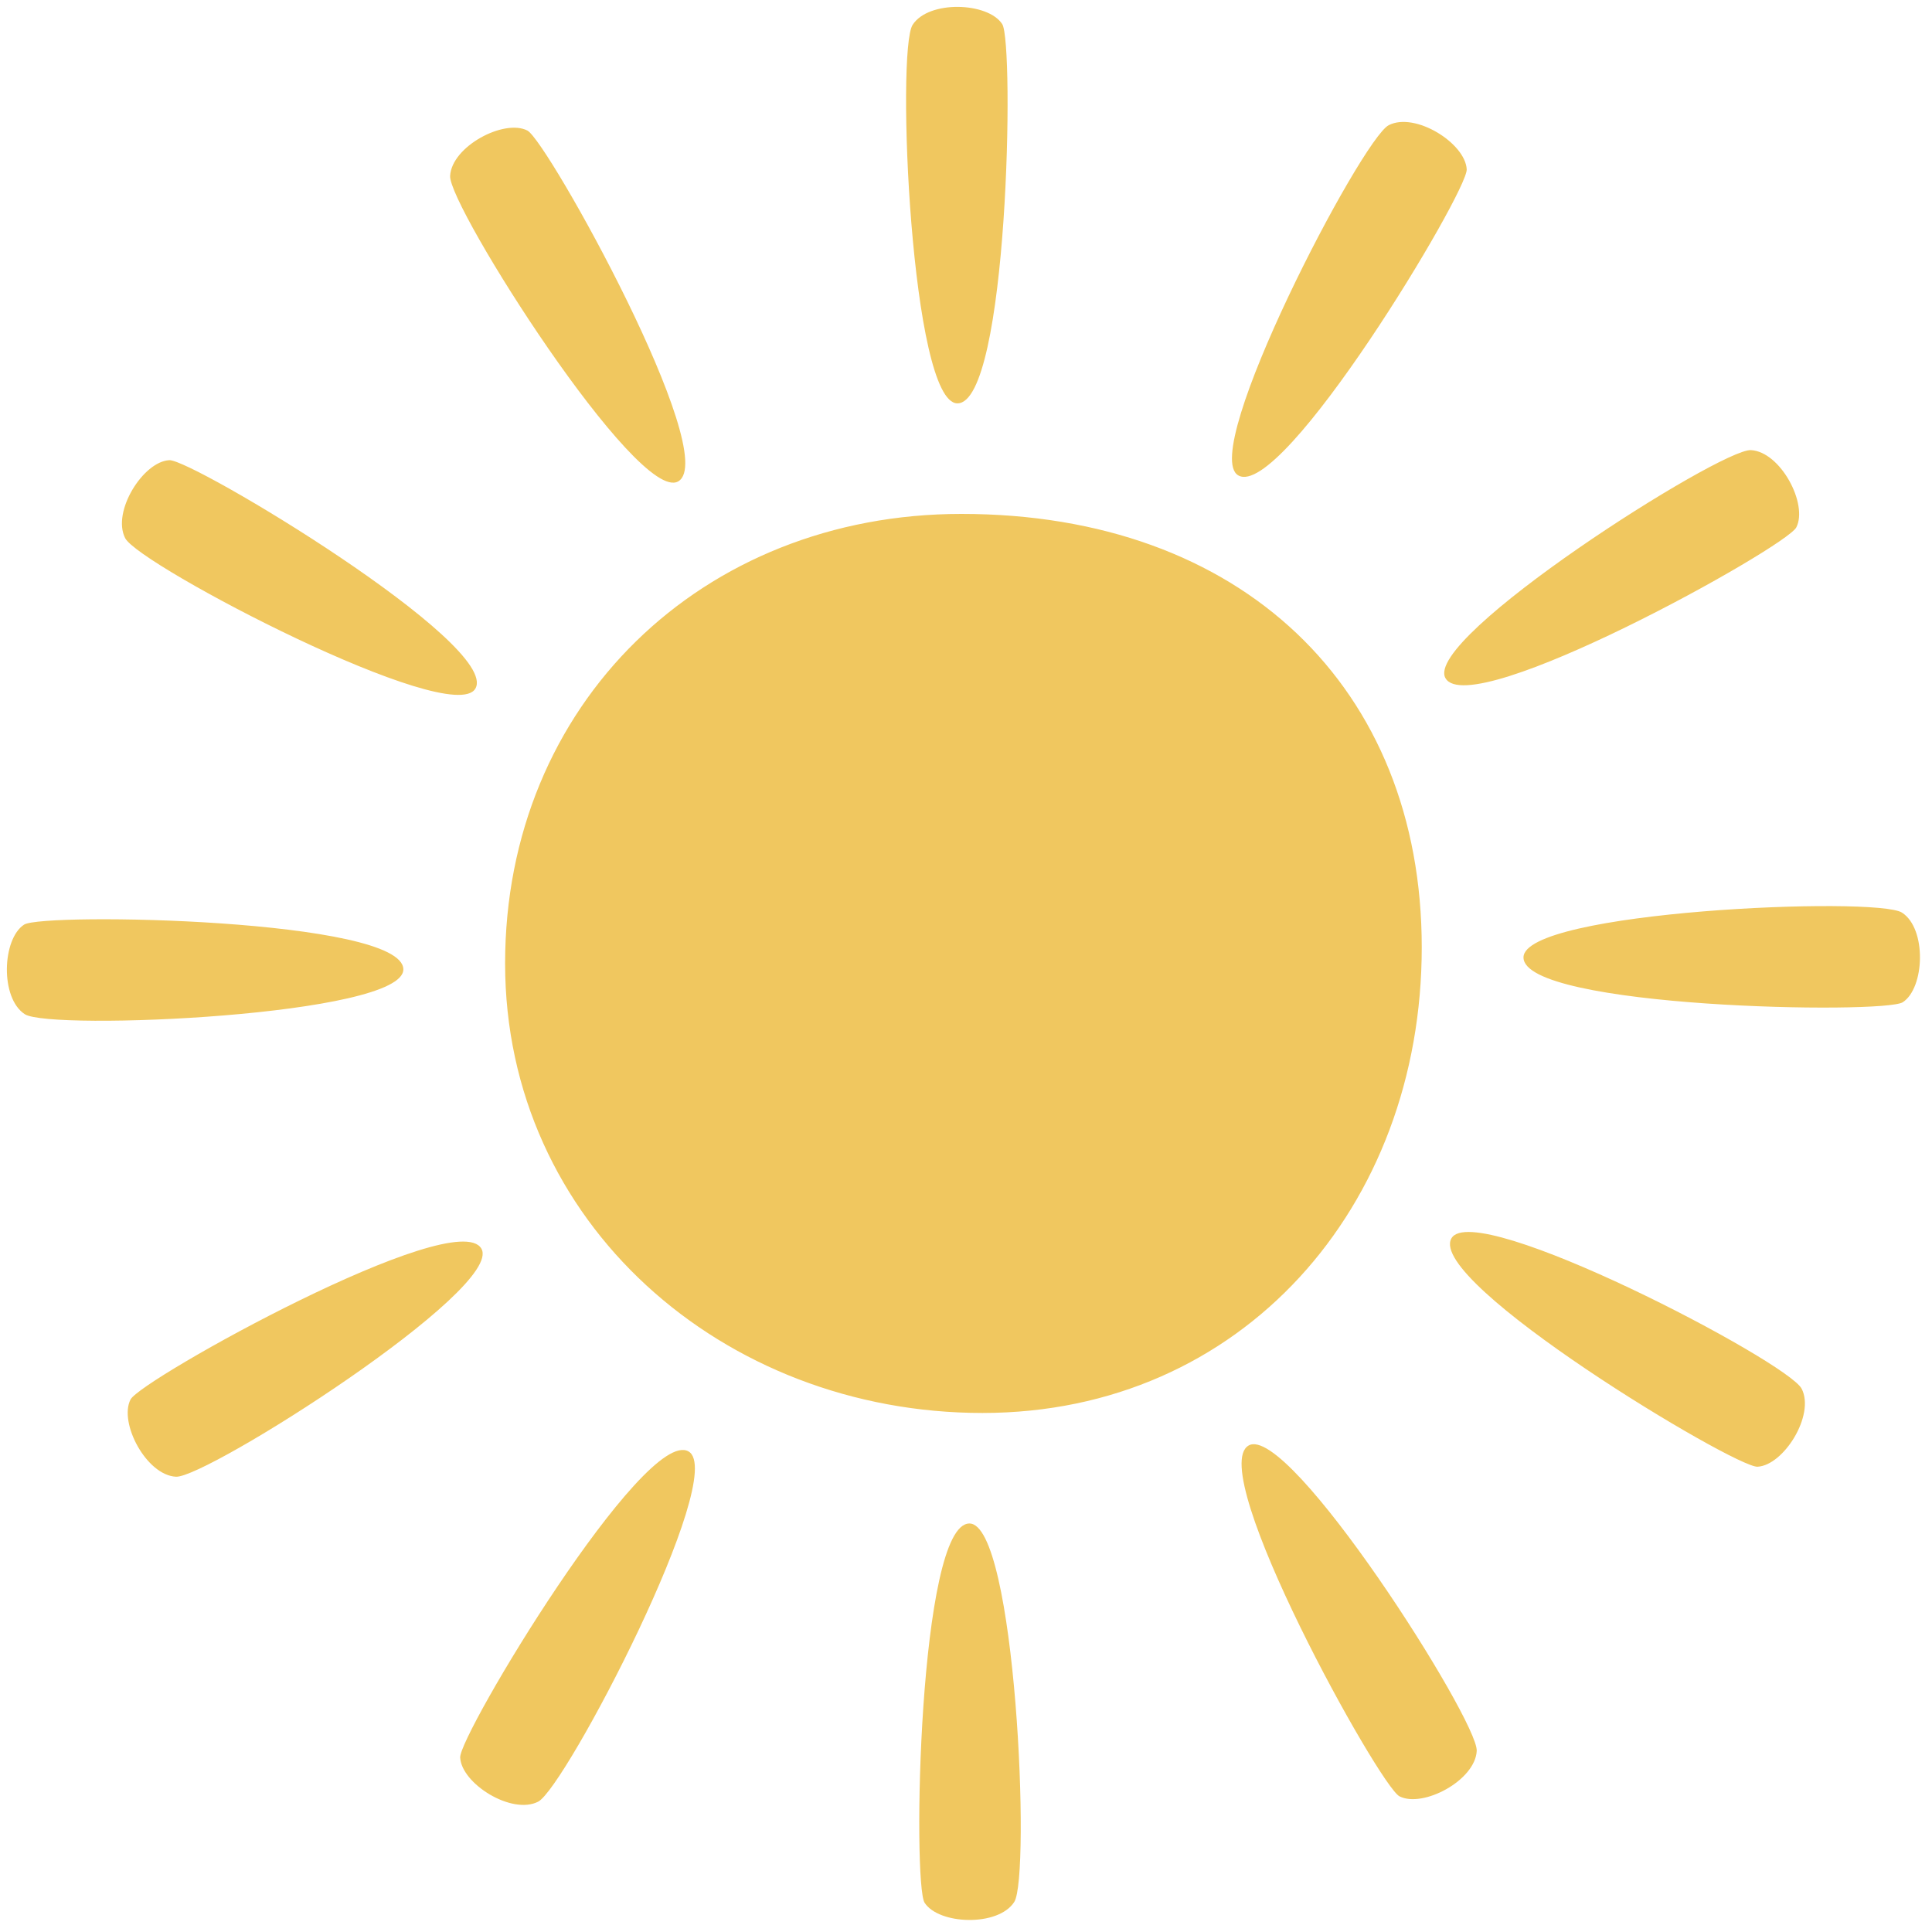 <svg viewBox="0 0 187.5 187.5" version="1.0" height="250" width="250" xmlns="http://www.w3.org/2000/svg"><defs><clipPath id="a"><path d="M71.07 60.703h9.993v9.988H71.07Zm0 0"></path></clipPath><clipPath id="b"><path d="M76.066 60.703a4.995 4.995 0 1 0 0 9.988 4.995 4.995 0 1 0 0-9.988m0 0"></path></clipPath></defs><g clip-path="url(#a)"><g clip-path="url(#b)"><path d="M71.07 60.703h9.993v9.988H71.07Zm0 0" fill="#f0c75f"></path></g></g><path d="M137.98 91.938c0 25.18-17.453 45.19-42.632 45.19-25.18 0-46.328-18.448-46.328-43.628 0-25.176 19.105-43.625 44.285-43.625 27.191 0 44.675 16.883 44.675 42.063M97.266 2.34C95.89.207 90.133-.008 88.57 2.41c-1.61 2.485-.156 36.735 4.348 36.735 4.926 0 5.535-34.97 4.348-36.805M51.18 12.668c-2.258-1.156-7.348 1.539-7.496 4.41-.149 2.957 18.234 31.895 22.136 29.64 4.266-2.464-12.691-33.05-14.64-34.05M16.434 44.66c-2.536.125-5.598 5.004-4.286 7.567 1.348 2.636 31.739 18.503 33.989 14.597 2.46-4.265-27.516-22.277-29.703-22.164M2.34 89.734c-2.133 1.38-2.348 7.133.07 8.696 2.485 1.61 36.735.156 36.735-4.348 0-4.926-34.97-5.535-36.805-4.348m10.328 46.086c-1.156 2.258 1.539 7.352 4.41 7.496 2.957.149 31.895-18.234 29.64-22.136-2.464-4.266-33.05 12.691-34.05 14.64m31.992 34.746c.125 2.536 5.004 5.598 7.567 4.286 2.636-1.348 18.503-31.735 14.597-33.989-4.265-2.46-22.277 27.516-22.164 29.703m45.074 14.098c1.38 2.129 7.133 2.344 8.696-.074 1.61-2.485.156-36.735-4.348-36.735-4.926 0-5.535 34.97-4.348 36.81m46.086-10.332c2.258 1.156 7.352-1.535 7.496-4.41.149-2.957-18.234-31.89-22.136-29.637-4.266 2.461 12.691 33.05 14.64 34.047m34.746-31.988c2.536-.13 5.598-5.008 4.286-7.567-1.348-2.636-31.735-18.504-33.989-14.601-2.46 4.265 27.516 22.277 29.703 22.168m14.098-45.078c2.129-1.38 2.344-7.133-.074-8.696-2.485-1.61-36.735-.156-36.735 4.348 0 4.926 34.97 5.535 36.81 4.348M174.332 51.18c1.156-2.258-1.535-7.348-4.41-7.496-2.957-.149-31.89 18.234-29.637 22.136 2.461 4.266 33.05-12.691 34.047-14.64m-31.988-34.746c-.13-2.536-5.008-5.598-7.567-4.286-2.636 1.348-18.504 31.739-14.601 33.989 4.265 2.46 22.277-27.516 22.168-29.703m0 0" fill="#f0c75f"></path></svg>